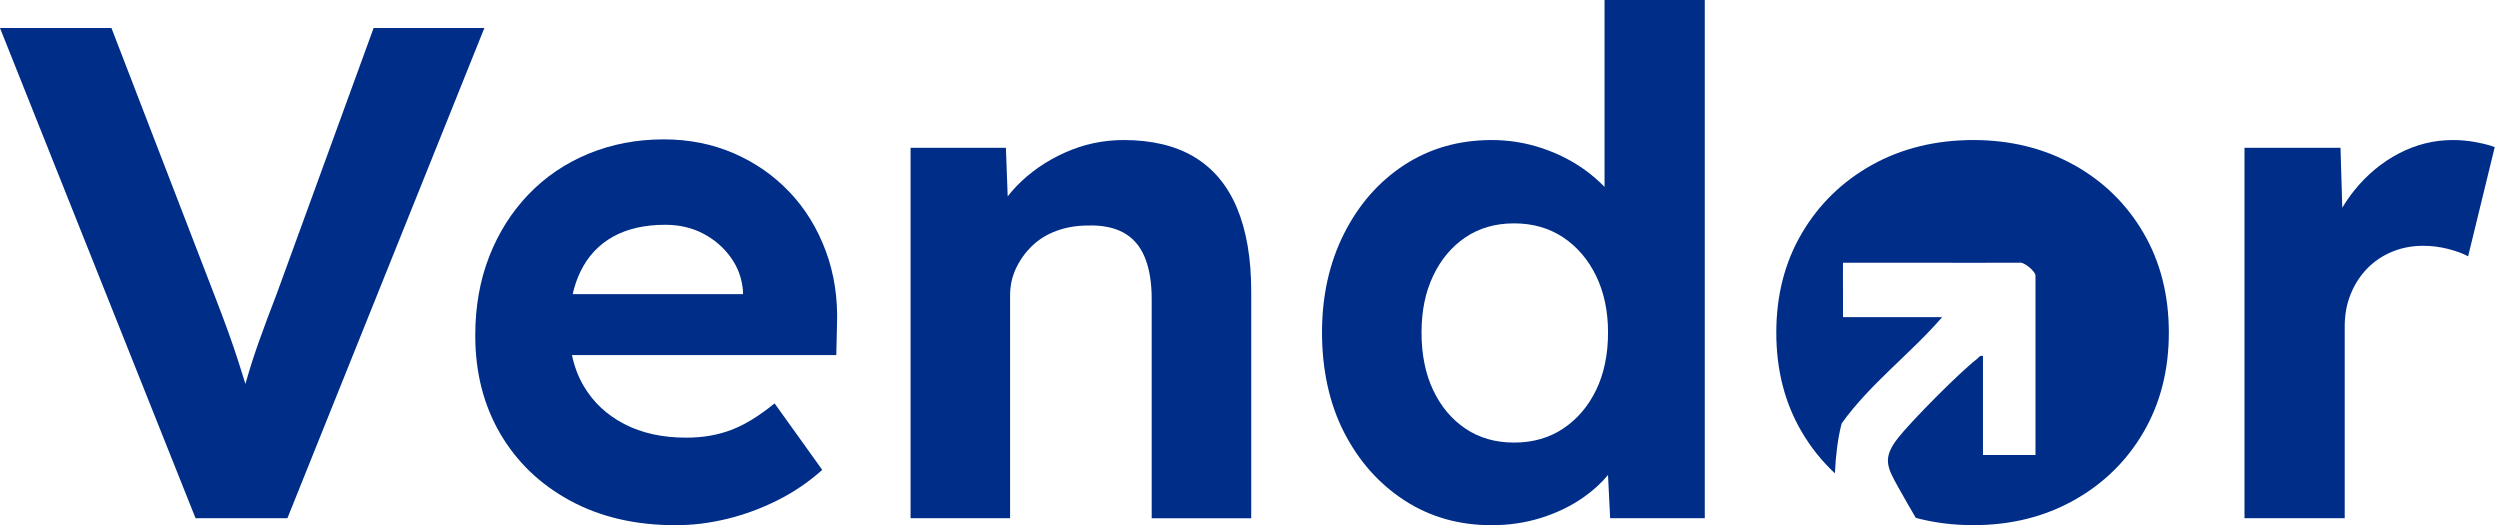 <svg xmlns="http://www.w3.org/2000/svg" width="238" height="50" viewBox="0 0 238 50" fill="none"><path d="M35.568 2.667L26.358 27.935C25.69 29.668 25.122 31.19 24.655 32.502C24.188 33.815 23.788 35.06 23.455 36.235C23.425 36.34 23.395 36.45 23.365 36.557C23.155 35.885 22.942 35.203 22.72 34.502C22.43 33.593 22.098 32.615 21.72 31.57C21.343 30.525 20.885 29.315 20.352 27.938L10.61 2.667H0L18.617 49.335H27.36L46.112 2.667H35.568Z" fill="#002D88"></path><path d="M75.175 18.3C73.685 16.723 71.915 15.49 69.87 14.6C67.823 13.713 65.6 13.268 63.198 13.268C60.618 13.268 58.225 13.725 56.023 14.635C53.82 15.548 51.918 16.835 50.318 18.503C48.715 20.17 47.47 22.135 46.58 24.403C45.69 26.67 45.245 29.18 45.245 31.935C45.245 35.448 46.035 38.558 47.615 41.268C49.193 43.98 51.42 46.113 54.288 47.668C57.158 49.225 60.505 50 64.33 50C65.933 50 67.555 49.8 69.203 49.4C70.848 49 72.45 48.413 74.008 47.633C75.565 46.855 76.988 45.888 78.278 44.733L73.74 38.4C72.273 39.6 70.893 40.445 69.603 40.933C68.313 41.423 66.888 41.665 65.333 41.665C63.063 41.665 61.095 41.233 59.428 40.365C57.76 39.498 56.468 38.288 55.558 36.733C55.04 35.85 54.675 34.87 54.45 33.8H79.615L79.683 30.868C79.77 28.38 79.415 26.058 78.615 23.9C77.815 21.745 76.668 19.878 75.178 18.3H75.175ZM58.358 22.533C59.715 21.778 61.37 21.4 63.33 21.4C64.665 21.4 65.865 21.678 66.933 22.233C68 22.79 68.878 23.545 69.568 24.5C70.258 25.458 70.645 26.533 70.735 27.733V28H54.52C54.695 27.23 54.938 26.515 55.253 25.868C55.963 24.4 56.998 23.29 58.355 22.535L58.358 22.533Z" fill="#002D88"></path><path d="M113.681 14.932C111.878 13.865 109.643 13.332 106.973 13.332C105.016 13.332 103.146 13.732 101.368 14.533C99.588 15.332 98.066 16.39 96.796 17.7C96.483 18.023 96.198 18.352 95.933 18.692L95.761 14.068H86.686V49.335H96.161V28.135C96.161 27.203 96.348 26.335 96.728 25.535C97.106 24.735 97.618 24.025 98.263 23.402C98.908 22.78 99.686 22.302 100.598 21.97C101.511 21.637 102.501 21.47 103.568 21.47C104.903 21.425 106.026 21.648 106.938 22.137C107.848 22.628 108.528 23.405 108.973 24.47C109.418 25.538 109.641 26.87 109.641 28.47V49.337H119.116V27.738C119.116 24.582 118.658 21.927 117.748 19.77C116.836 17.615 115.478 16.003 113.678 14.938L113.681 14.932Z" fill="#002D88"></path><path d="M152.75 17.793C152.21 17.23 151.6 16.7 150.915 16.2C149.69 15.312 148.313 14.613 146.778 14.1C145.243 13.59 143.653 13.332 142.005 13.332C138.89 13.332 136.123 14.123 133.698 15.7C131.273 17.277 129.36 19.457 127.958 22.233C126.555 25.01 125.855 28.155 125.855 31.665C125.855 35.175 126.555 38.432 127.958 41.165C129.36 43.898 131.273 46.055 133.698 47.633C136.123 49.21 138.89 50 142.005 50C143.65 50 145.22 49.767 146.71 49.3C148.2 48.833 149.535 48.19 150.715 47.367C151.653 46.715 152.44 45.998 153.083 45.215L153.285 49.333H162.295V0H152.753V17.793H152.75ZM151.95 37.133C151.193 38.688 150.148 39.91 148.813 40.8C147.478 41.69 145.92 42.133 144.14 42.133C142.36 42.133 140.815 41.688 139.503 40.8C138.19 39.913 137.168 38.69 136.433 37.133C135.698 35.578 135.33 33.755 135.33 31.665C135.33 29.575 135.698 27.82 136.433 26.265C137.168 24.71 138.19 23.488 139.503 22.598C140.815 21.71 142.36 21.265 144.14 21.265C145.92 21.265 147.478 21.71 148.813 22.598C150.148 23.488 151.193 24.71 151.95 26.265C152.705 27.823 153.085 29.622 153.085 31.665C153.085 33.708 152.708 35.578 151.95 37.133Z" fill="#002D88"></path><path d="M235.697 13.533C234.985 13.4 234.25 13.332 233.495 13.332C231.715 13.332 230.012 13.755 228.39 14.6C226.765 15.445 225.355 16.613 224.152 18.1C223.72 18.637 223.332 19.195 222.985 19.775L222.817 14.068H213.675V49.335H223.217V31.067C223.217 29.957 223.405 28.935 223.785 28C224.162 27.067 224.685 26.255 225.352 25.567C226.02 24.88 226.81 24.345 227.722 23.968C228.635 23.59 229.625 23.4 230.692 23.4C231.492 23.4 232.282 23.5 233.062 23.7C233.84 23.9 234.475 24.133 234.965 24.4L237.5 14C237.01 13.822 236.41 13.668 235.697 13.533Z" fill="#002D88"></path><path d="M197.428 15.7C194.603 14.123 191.41 13.332 187.853 13.332C184.295 13.332 181.035 14.123 178.21 15.7C175.385 17.277 173.16 19.445 171.538 22.2C169.913 24.955 169.103 28.113 169.103 31.668C169.103 35.222 169.913 38.38 171.538 41.135C172.41 42.617 173.463 43.922 174.683 45.062C174.755 43.45 174.933 41.86 175.32 40.318C177.998 36.562 181.868 33.688 184.893 30.192H175.455C175.47 28.47 175.433 26.738 175.455 25.015C181.038 24.997 186.623 25.032 192.208 25.01C192.698 24.88 193.778 25.872 193.778 26.215V43.315H188.78V33.888C188.458 33.807 188.41 34.02 188.223 34.163C186.595 35.407 182.025 40.015 180.728 41.648C179.16 43.62 179.653 44.487 180.745 46.44C181.208 47.27 181.773 48.258 182.385 49.303C184.098 49.758 185.918 49.995 187.855 49.995C191.413 49.995 194.605 49.208 197.43 47.627C200.255 46.05 202.468 43.883 204.07 41.127C205.673 38.373 206.473 35.218 206.473 31.66C206.473 28.102 205.673 24.95 204.07 22.192C202.468 19.438 200.255 17.27 197.43 15.693L197.428 15.7Z" fill="#002D88"></path></svg>